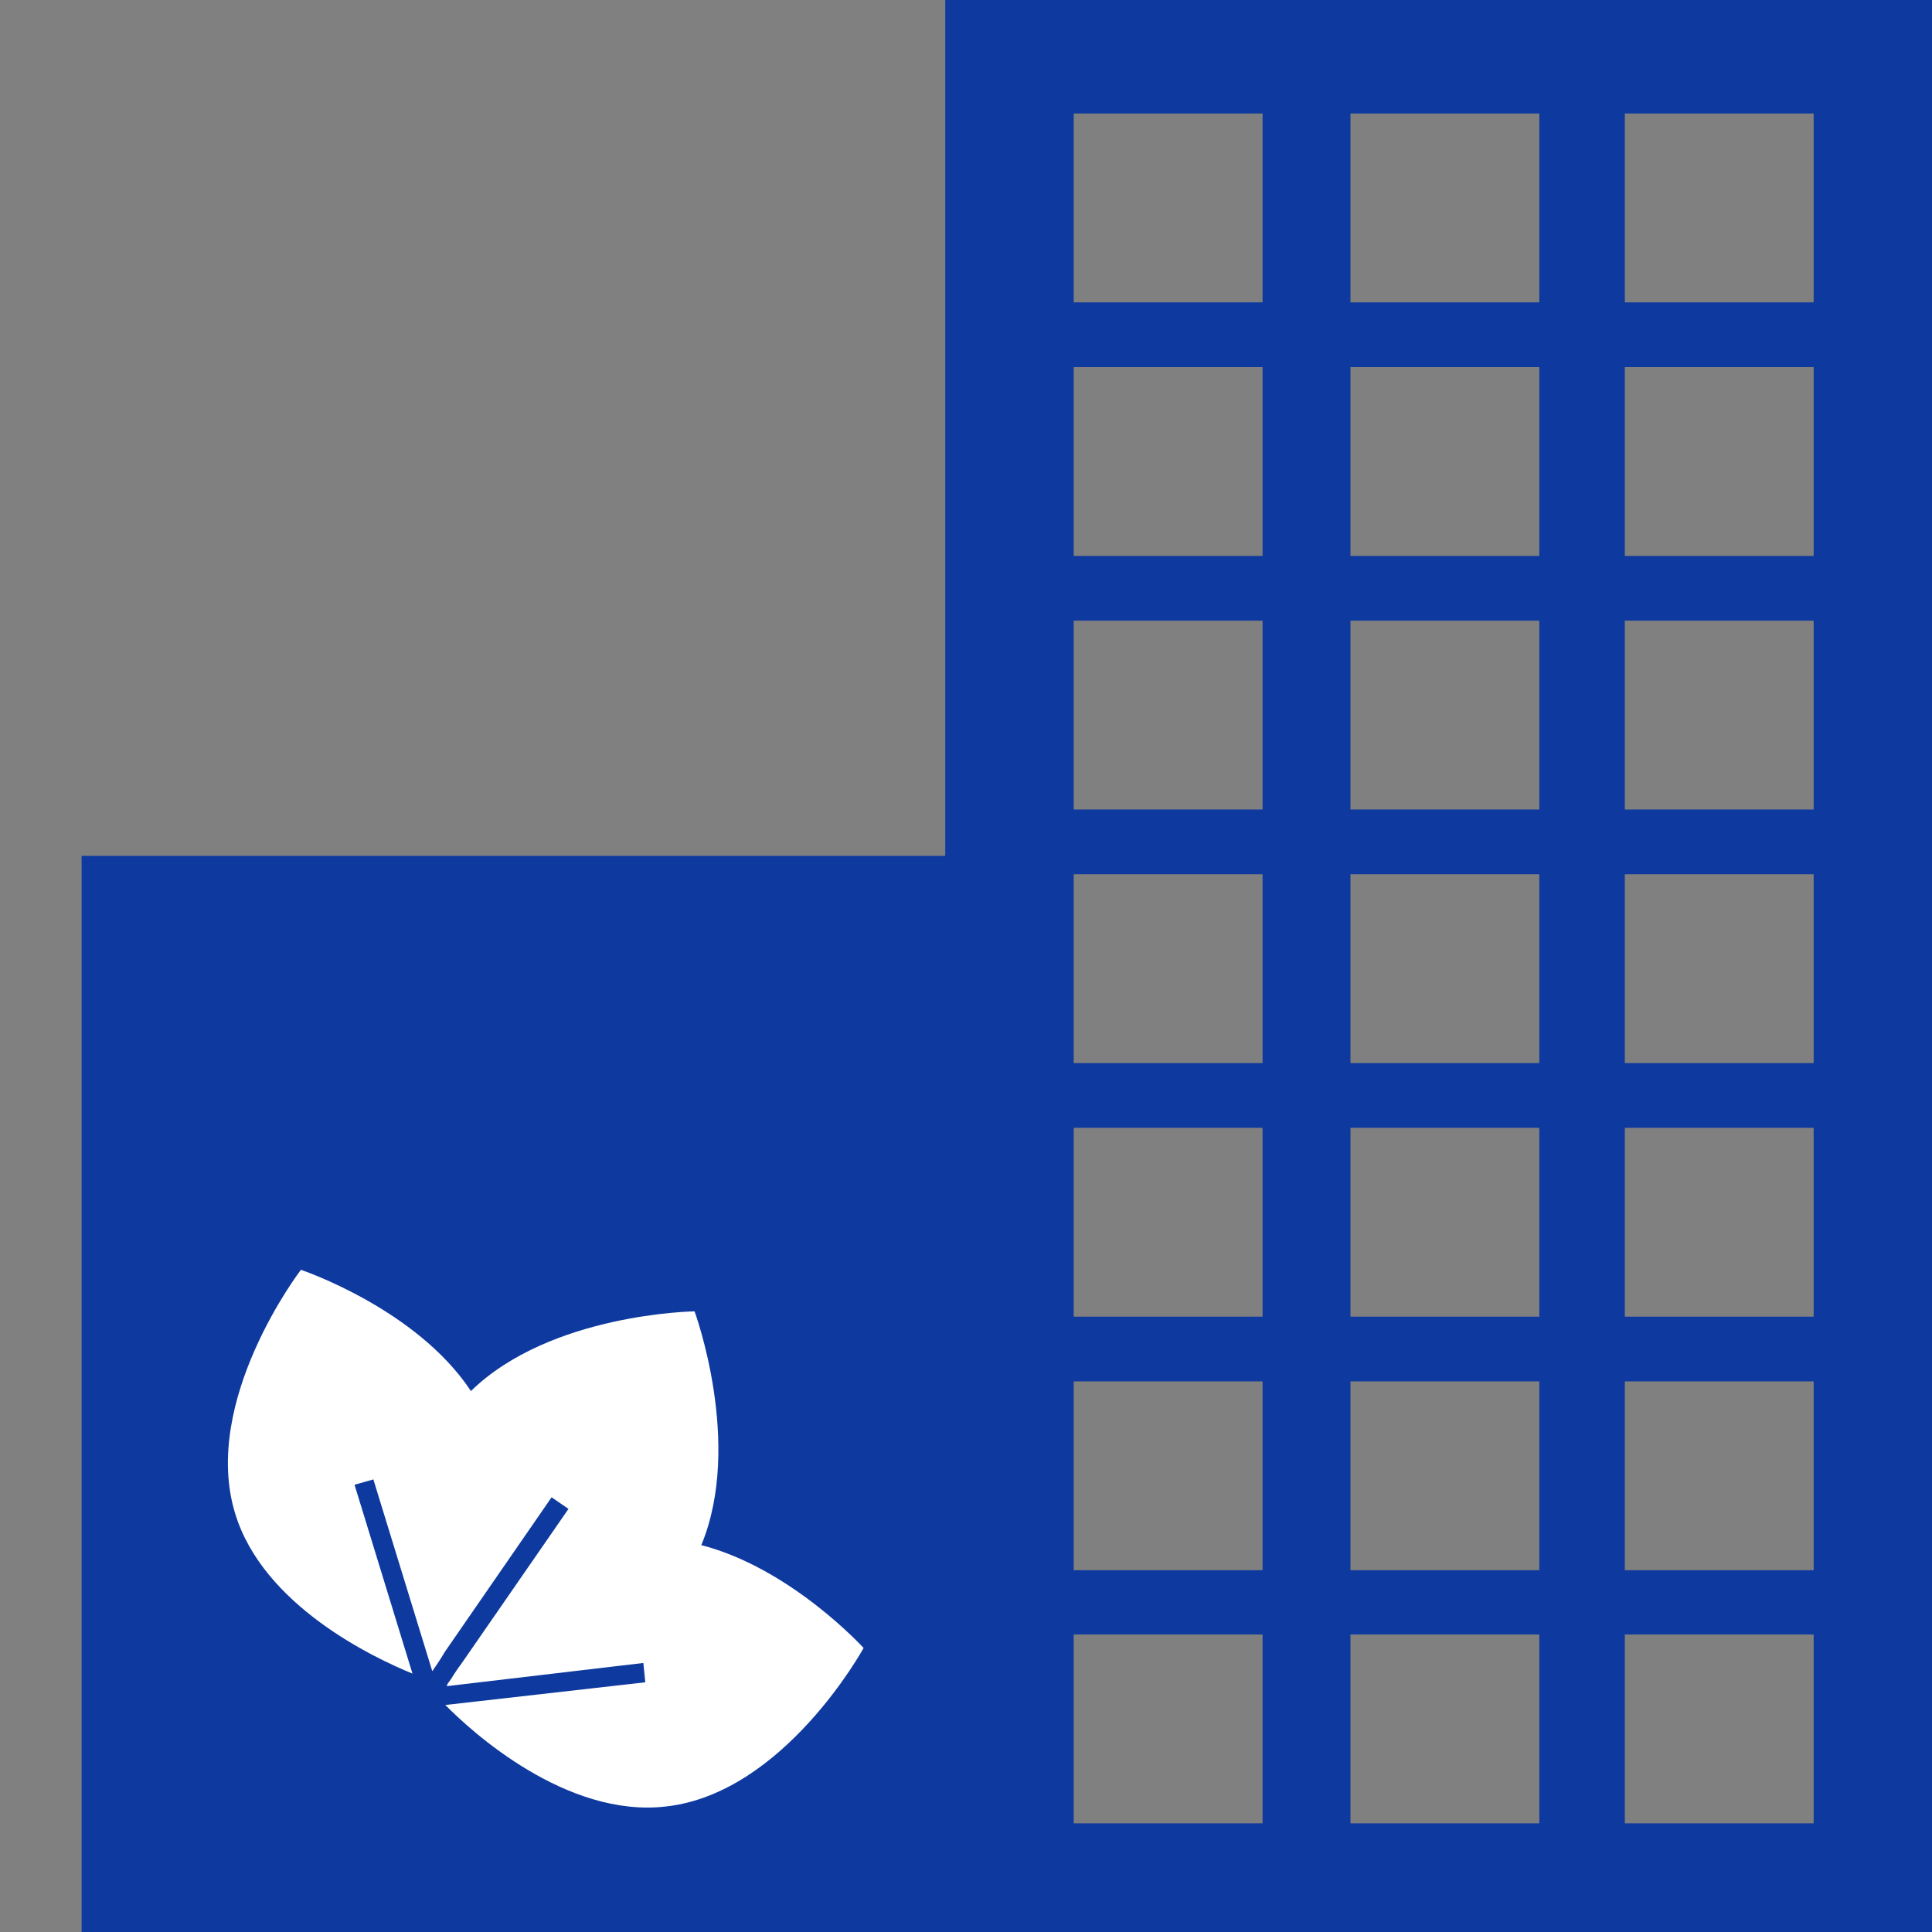 <?xml version="1.0" encoding="utf-8"?>
<!-- Generator: Adobe Illustrator 25.3.1, SVG Export Plug-In . SVG Version: 6.00 Build 0)  -->
<svg version="1.1" id="Layer_1" xmlns="http://www.w3.org/2000/svg" xmlns:xlink="http://www.w3.org/1999/xlink" x="0px" y="0px"
	 viewBox="0 0 400 400" style="enable-background:new 0 0 400 400;" xml:space="preserve">
<rect x="0" y="0" width="400" height="400" fill="#808080" stroke="none"/>
<style type="text/css">
	.st0{fill:#0E399E;}
	.st1{fill:#FFFFFF;}
</style>
<path class="st0" d="M195.7,0v177.2H16.9V400H400V0H195.7z M261.4,377.5h-39.1v-39.1h39.1V377.5z M261.4,325.1h-39.1V286h39.1V325.1
	z M261.4,272.6h-39.1v-39.1h39.1V272.6z M261.4,220.1h-39.1V181h39.1V220.1z M261.4,167.6h-39.1v-39.1h39.1V167.6z M261.4,115.1
	h-39.1V76h39.1V115.1z M261.4,62.6h-39.1V23.5h39.1V62.6z M318.7,377.5h-39.1v-39.1h39.1V377.5z M318.7,325.1h-39.1V286h39.1V325.1z
	 M318.7,272.6h-39.1v-39.1h39.1V272.6z M318.7,220.1h-39.1V181h39.1V220.1z M318.7,167.6h-39.1v-39.1h39.1V167.6z M318.7,115.1
	h-39.1V76h39.1V115.1z M318.7,62.6h-39.1V23.5h39.1V62.6z M375.5,377.5h-39.1v-39.1h39.1V377.5z M375.5,325.1h-39.1V286h39.1V325.1z
	 M375.5,272.6h-39.1v-39.1h39.1V272.6z M375.5,220.1h-39.1V181h39.1V220.1z M375.5,167.6h-39.1v-39.1h39.1V167.6z M375.5,115.1
	h-39.1V76h39.1V115.1z M375.5,62.6h-39.1V23.5h39.1V62.6z"/>
<path class="st1" d="M145.2,319.9c8.7-21-1.4-48.4-1.4-48.4S114,271.9,97.5,288c-11.3-17.1-35.2-25.1-35.2-25.1S41.5,290,48.7,313.4
	c5.8,19,28.6,29.8,36.7,33.1l-12-39.1l3.9-1.1L89.5,346c0.7-1,1.6-2.3,2.6-4l22.1-32l3.5,2.4l-22,31.8c-0.9,1.2-1.7,2.4-2.3,3.4
	l-0.8,1.1c0,0,0,0,0.1,0c-0.1,0.1-0.2,0.2-0.2,0.4l40.7-4.8l0.4,4L92.2,353c5.2,5.3,25,23.5,45.8,21c24.4-2.8,40.8-32.8,40.8-32.8
	S163.8,324.7,145.2,319.9z"/>
</svg>
